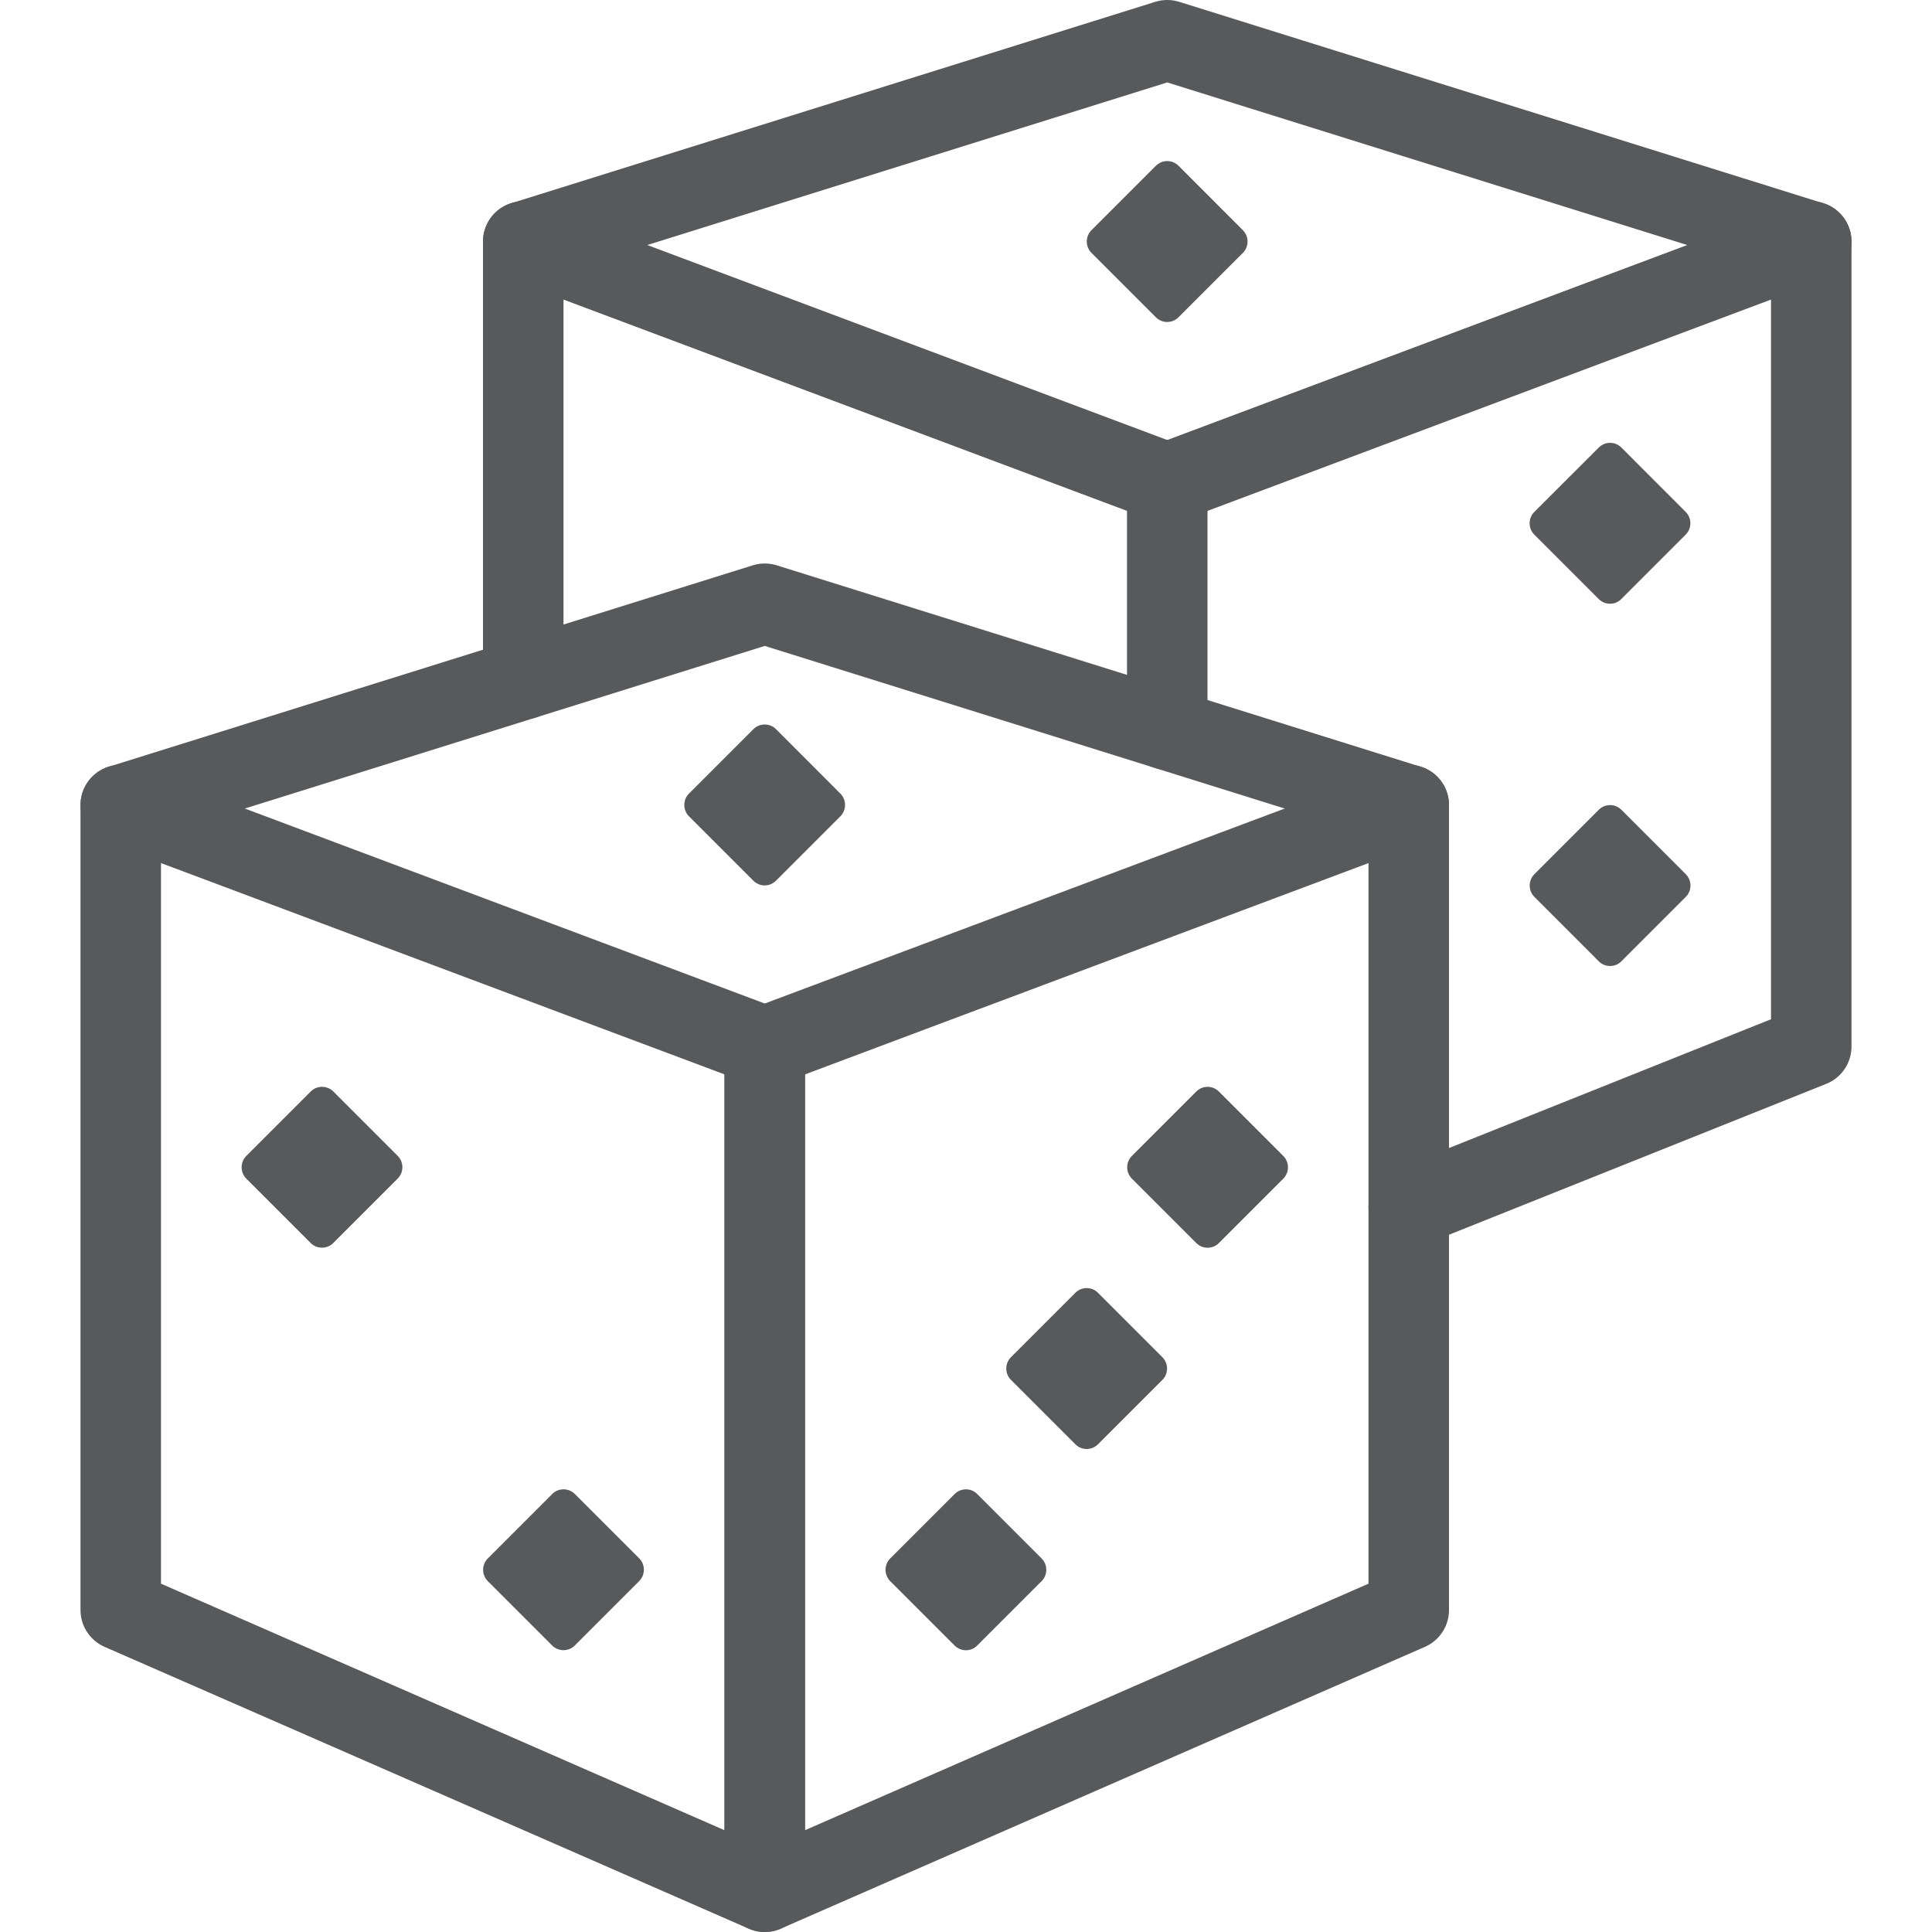 <?xml version="1.0" encoding="utf-8"?>
<!-- Generator: Adobe Illustrator 21.0.2, SVG Export Plug-In . SVG Version: 6.00 Build 0)  -->
<svg version="1.1" xmlns="http://www.w3.org/2000/svg" xmlns:xlink="http://www.w3.org/1999/xlink" x="0px" y="0px" width="24px"
	 height="24px" viewBox="0 0 24 24" enable-background="new 0 0 24 24" xml:space="preserve">
<g id="Black">
	<g>
		<polyline fill="none" stroke="#58595B" stroke-linecap="round" stroke-linejoin="round" stroke-miterlimit="10" points="
			14.5,9.064 14.5,6 6.5,3 6.5,8.438 		"/>
		<polygon fill="none" stroke="#58595B" stroke-linecap="round" stroke-linejoin="round" stroke-miterlimit="10" points="9.5,13 
			1.5,10 1.5,20 9.5,23.5 		"/>
		<polygon fill="none" stroke="#58595B" stroke-linecap="round" stroke-linejoin="round" stroke-miterlimit="10" points="9.5,13 
			17.5,10 17.5,20 9.5,23.5 		"/>
		<polyline fill="none" stroke="#58595B" stroke-linecap="round" stroke-linejoin="round" stroke-miterlimit="10" points="
			17.5,10.002 9.5,7.5 1.5,10.002 		"/>
		<polyline fill="none" stroke="#58595B" stroke-linecap="round" stroke-linejoin="round" stroke-miterlimit="10" points="14.5,6 
			22.5,3 22.5,13 17.5,15 		"/>
		<polyline fill="none" stroke="#58595B" stroke-linecap="round" stroke-linejoin="round" stroke-miterlimit="10" points="
			22.5,3.002 14.5,0.5 6.5,3.002 		"/>
		<g>
			<path fill="#58595B" d="M4.566,14.266h0.005H4.566 M4,13.501c-0.051,0-0.102,0.019-0.141,0.059l-0.799,0.799
				c-0.078,0.078-0.078,0.205,0,0.283l0.799,0.799C3.898,15.48,3.949,15.499,4,15.499c0.051,0,0.102-0.019,0.141-0.059l0.799-0.799
				c0.078-0.078,0.078-0.205,0-0.283l-0.799-0.799C4.102,13.52,4.051,13.501,4,13.501L4,13.501z"/>
		</g>
		<g>
			<path fill="#58595B" d="M7.566,19.266h0.005H7.566 M7,18.501c-0.051,0-0.102,0.019-0.141,0.059l-0.799,0.799
				c-0.078,0.078-0.078,0.205,0,0.283l0.799,0.799C6.898,20.48,6.949,20.499,7,20.499c0.051,0,0.102-0.019,0.141-0.059l0.799-0.799
				c0.078-0.078,0.078-0.205,0-0.283l-0.799-0.799C7.102,18.52,7.051,18.501,7,18.501L7,18.501z"/>
		</g>
		<g>
			<path fill="#58595B" d="M12.565,19.267h0.005H12.565 M11.999,18.501c-0.051,0-0.102,0.02-0.141,0.059l-0.799,0.799
				c-0.078,0.078-0.078,0.205,0,0.283l0.799,0.799c0.039,0.039,0.09,0.059,0.141,0.059s0.102-0.02,0.141-0.059l0.799-0.799
				c0.078-0.078,0.078-0.205,0-0.283l-0.799-0.799C12.102,18.521,12.051,18.501,11.999,18.501L11.999,18.501z"/>
		</g>
		<g>
			<path fill="#58595B" d="M14.065,16.767h0.005H14.065 M13.499,16.001c-0.051,0-0.102,0.02-0.141,0.059l-0.799,0.799
				c-0.078,0.078-0.078,0.205,0,0.283l0.799,0.799C13.397,17.98,13.448,18,13.499,18s0.102-0.02,0.141-0.059l0.799-0.799
				c0.078-0.078,0.078-0.205,0-0.283l-0.799-0.799C13.602,16.021,13.551,16.001,13.499,16.001L13.499,16.001z"/>
		</g>
		<g>
			<path fill="#58595B" d="M15.566,14.267h0.005H15.566 M15.001,13.501c-0.051,0-0.102,0.02-0.141,0.059l-0.799,0.799
				c-0.078,0.078-0.078,0.205,0,0.283l0.799,0.799c0.039,0.039,0.09,0.059,0.141,0.059c0.051,0,0.102-0.019,0.141-0.059l0.799-0.799
				c0.078-0.078,0.078-0.205,0-0.283l-0.799-0.799C15.103,13.521,15.052,13.501,15.001,13.501L15.001,13.501z"/>
		</g>
		<g>
			<path fill="#58595B" d="M10.065,9.766h0.005H10.065 M9.499,9C9.448,9,9.397,9.019,9.358,9.059L8.559,9.858
				c-0.078,0.078-0.078,0.205,0,0.283l0.799,0.799c0.039,0.039,0.09,0.059,0.141,0.059c0.051,0,0.102-0.02,0.141-0.059l0.799-0.799
				c0.078-0.078,0.078-0.205,0-0.283L9.641,9.059C9.602,9.019,9.551,9,9.499,9L9.499,9z"/>
		</g>
		<g>
			<path fill="#58595B" d="M15.065,2.767h0.005H15.065 M14.499,2.001c-0.051,0-0.102,0.02-0.141,0.059l-0.799,0.799
				c-0.078,0.078-0.078,0.205,0,0.283l0.799,0.799C14.397,3.98,14.448,4,14.499,4s0.102-0.02,0.141-0.059l0.799-0.799
				c0.078-0.078,0.078-0.205,0-0.283L14.641,2.06C14.602,2.021,14.551,2.001,14.499,2.001L14.499,2.001z"/>
		</g>
		<g>
			<path fill="#58595B" d="M20.566,6.267h0.005H20.566 M20.001,5.501c-0.051,0-0.102,0.02-0.141,0.059L19.06,6.359
				c-0.078,0.078-0.078,0.205,0,0.283l0.799,0.799c0.039,0.039,0.09,0.059,0.141,0.059c0.051,0,0.102-0.019,0.141-0.059l0.799-0.799
				c0.078-0.078,0.078-0.205,0-0.283L20.142,5.56C20.103,5.521,20.052,5.501,20.001,5.501L20.001,5.501z"/>
		</g>
		<g>
			<path fill="#58595B" d="M20.566,10.767h0.005H20.566 M20.001,10.001c-0.051,0-0.102,0.02-0.141,0.059l-0.799,0.799
				c-0.078,0.078-0.078,0.205,0,0.283l0.799,0.799C19.898,11.981,19.949,12,20.001,12c0.051,0,0.102-0.019,0.141-0.059l0.799-0.799
				c0.078-0.078,0.078-0.205,0-0.283l-0.799-0.799C20.103,10.021,20.052,10.001,20.001,10.001L20.001,10.001z"/>
		</g>
	</g>
</g>
<g id="Frames-24px">
	<rect fill="none" width="24" height="24"/>
</g>
</svg>
